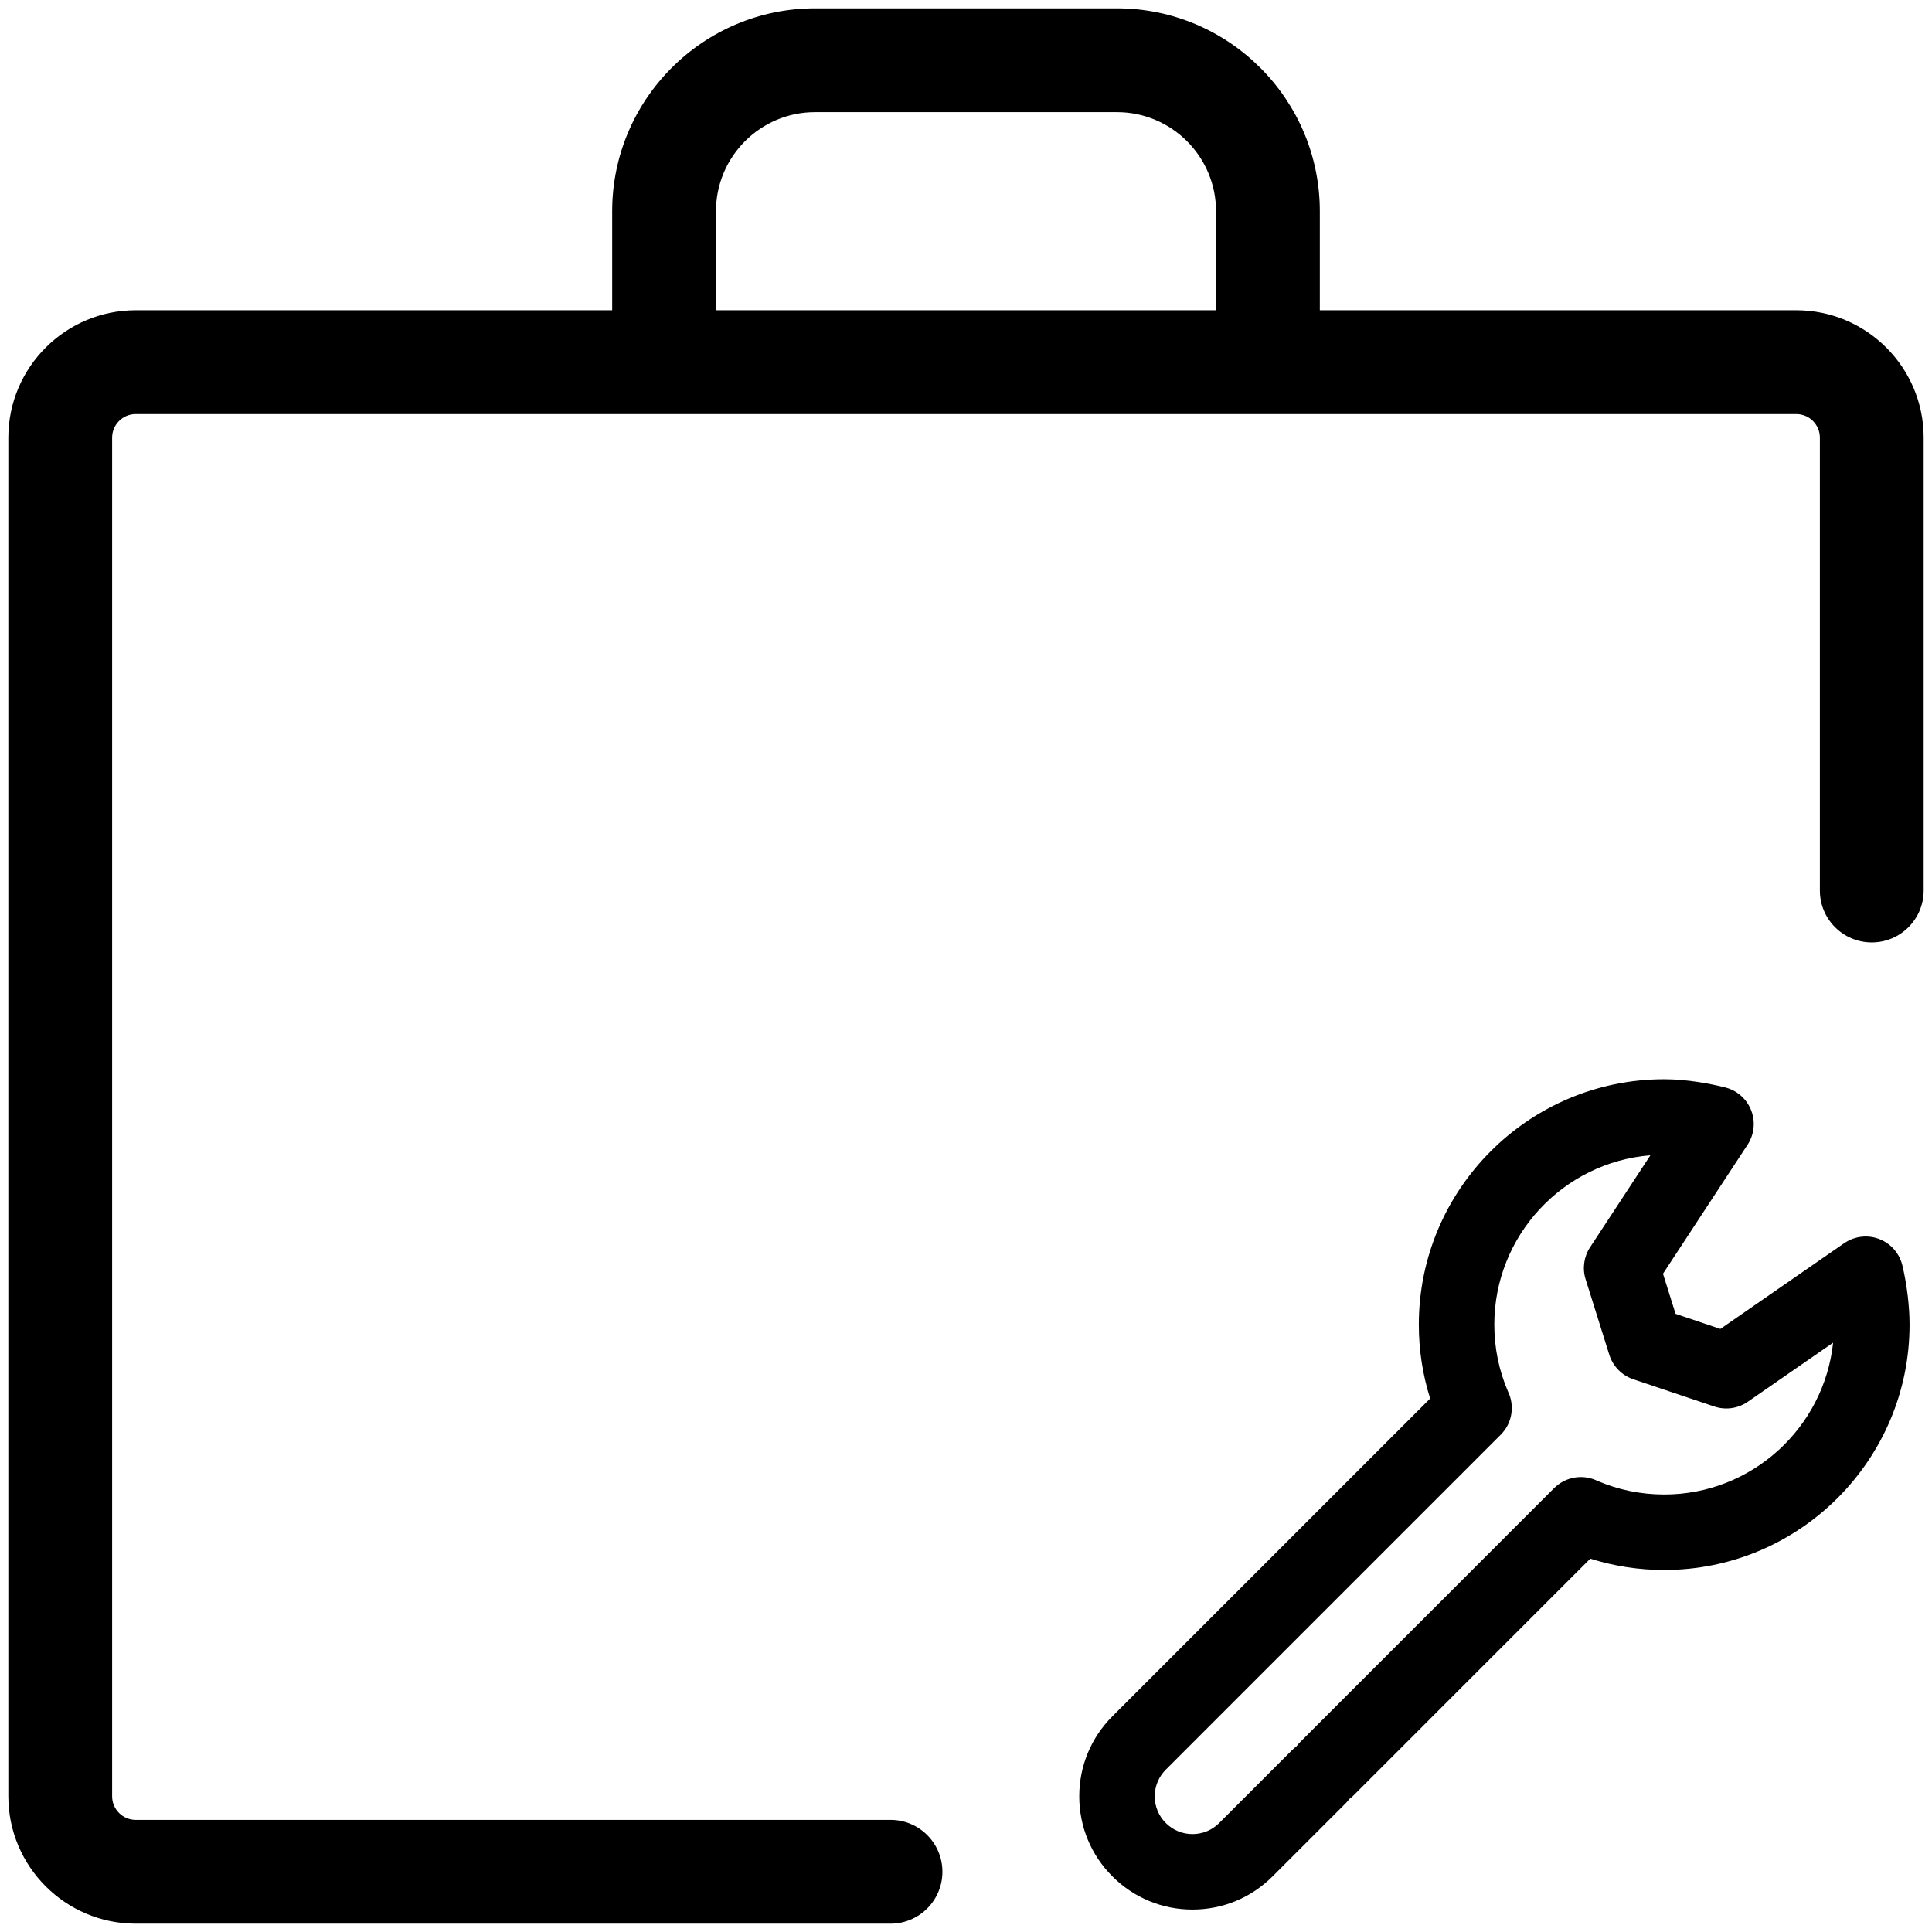 <svg width="116" height="116" viewBox="0 0 116 116" fill="none" xmlns="http://www.w3.org/2000/svg">
<g clip-path="url(#clip0_164_7800)">
<path d="M107.852 18.628H79.244V12.68C79.244 5.964 73.78 0.5 67.064 0.5H48.936C42.22 0.5 36.756 5.964 36.756 12.68V18.628H8.148C3.931 18.628 0.5 22.059 0.5 26.276V107.852C0.5 112.069 3.931 115.5 8.148 115.5H53.468C55.189 115.5 56.584 114.105 56.584 112.384C56.584 110.663 55.189 109.268 53.468 109.268H8.148C7.367 109.268 6.732 108.633 6.732 107.852V26.276C6.732 25.495 7.367 24.86 8.148 24.86H107.852C108.633 24.86 109.268 25.495 109.268 26.276V53.468C109.268 55.189 110.663 56.584 112.384 56.584C114.105 56.584 115.5 55.189 115.5 53.468V26.276C115.5 22.059 112.069 18.628 107.852 18.628ZM42.988 12.68C42.988 9.4 45.656 6.732 48.936 6.732H67.064C70.344 6.732 73.012 9.4 73.012 12.68V18.628H42.988V12.68Z" fill="black"/>
<path d="M114.233 76.025C114.23 76.012 114.228 75.998 114.224 75.985C114.22 75.966 114.214 75.949 114.209 75.931C114.196 75.884 114.183 75.836 114.168 75.789C114.157 75.758 114.146 75.729 114.134 75.699C114.12 75.661 114.105 75.623 114.088 75.585C114.072 75.547 114.053 75.51 114.034 75.473C114.019 75.445 114.005 75.417 113.99 75.39C113.965 75.346 113.938 75.305 113.911 75.263C113.901 75.248 113.893 75.231 113.882 75.216L113.869 75.2C113.84 75.159 113.809 75.12 113.778 75.081C113.761 75.06 113.744 75.038 113.727 75.018C113.699 74.987 113.67 74.957 113.641 74.927C113.617 74.902 113.593 74.876 113.568 74.852C113.546 74.832 113.522 74.813 113.499 74.793C113.465 74.764 113.431 74.734 113.396 74.707C113.38 74.695 113.362 74.683 113.346 74.671C113.303 74.64 113.26 74.609 113.215 74.582C113.2 74.573 113.185 74.565 113.17 74.556C113.122 74.528 113.075 74.501 113.026 74.477C113.005 74.466 112.982 74.457 112.961 74.447C112.917 74.428 112.874 74.407 112.83 74.391C112.796 74.377 112.761 74.367 112.726 74.356C112.693 74.345 112.66 74.333 112.627 74.323C112.582 74.311 112.537 74.302 112.492 74.292C112.467 74.287 112.442 74.28 112.416 74.276C112.37 74.267 112.324 74.263 112.278 74.257C112.251 74.254 112.225 74.25 112.198 74.248C112.157 74.245 112.117 74.244 112.076 74.243C112.042 74.242 112.008 74.241 111.974 74.241C111.941 74.242 111.908 74.245 111.875 74.247C111.832 74.25 111.789 74.252 111.746 74.258C111.72 74.261 111.694 74.266 111.668 74.27C111.618 74.278 111.568 74.286 111.519 74.297L111.498 74.301C111.48 74.305 111.463 74.312 111.445 74.317C111.397 74.329 111.349 74.342 111.302 74.358C111.272 74.368 111.243 74.379 111.213 74.391C111.174 74.406 111.136 74.42 111.098 74.437C111.06 74.454 111.024 74.472 110.987 74.491C110.959 74.506 110.931 74.52 110.902 74.536C110.86 74.56 110.818 74.587 110.777 74.614C110.761 74.624 110.745 74.632 110.729 74.643L103.295 79.791L100.604 78.885L99.848 76.477L104.917 68.746C104.961 68.681 105 68.613 105.037 68.544C105.046 68.526 105.054 68.507 105.063 68.489C105.085 68.446 105.105 68.402 105.124 68.358C105.135 68.329 105.146 68.3 105.157 68.272C105.169 68.237 105.181 68.203 105.192 68.168C105.203 68.133 105.214 68.098 105.223 68.063C105.226 68.052 105.23 68.041 105.233 68.029C105.237 68.013 105.239 67.996 105.242 67.98C105.253 67.933 105.262 67.886 105.27 67.838C105.274 67.808 105.278 67.778 105.282 67.747C105.286 67.706 105.29 67.665 105.293 67.623C105.295 67.587 105.296 67.55 105.297 67.514C105.297 67.479 105.297 67.445 105.296 67.41C105.294 67.368 105.292 67.327 105.288 67.287C105.285 67.256 105.282 67.226 105.278 67.195C105.272 67.153 105.266 67.11 105.258 67.068C105.252 67.039 105.246 67.009 105.239 66.98C105.23 66.939 105.22 66.899 105.208 66.859C105.199 66.828 105.189 66.796 105.178 66.765C105.166 66.729 105.154 66.694 105.14 66.659C105.126 66.624 105.111 66.59 105.096 66.555C105.082 66.525 105.068 66.495 105.053 66.465C105.035 66.428 105.015 66.392 104.994 66.356C104.979 66.33 104.963 66.304 104.947 66.278C104.924 66.243 104.901 66.207 104.876 66.172C104.858 66.147 104.84 66.123 104.821 66.098C104.796 66.066 104.77 66.034 104.743 66.003C104.72 65.977 104.696 65.951 104.672 65.926C104.647 65.9 104.622 65.874 104.595 65.848C104.565 65.82 104.534 65.792 104.503 65.765C104.479 65.746 104.456 65.726 104.432 65.707C104.394 65.677 104.355 65.649 104.316 65.622C104.302 65.612 104.289 65.602 104.275 65.592C104.266 65.586 104.257 65.582 104.248 65.576C104.208 65.551 104.167 65.528 104.126 65.505C104.098 65.49 104.071 65.474 104.044 65.461C104.009 65.443 103.973 65.427 103.937 65.412C103.901 65.396 103.864 65.38 103.827 65.366C103.799 65.356 103.77 65.346 103.74 65.337C103.695 65.322 103.65 65.308 103.604 65.296C103.594 65.293 103.584 65.289 103.574 65.287C102.67 65.064 101.302 64.799 99.92 64.799C91.797 64.799 85.188 71.408 85.188 79.531C85.188 81.054 85.417 82.541 85.869 83.97L66.791 103.048C65.507 104.332 64.8 106.039 64.8 107.855C64.8 109.671 65.507 111.378 66.791 112.662C68.076 113.946 69.783 114.653 71.598 114.653C73.414 114.653 75.122 113.946 76.406 112.662L80.804 108.264C80.882 108.186 80.951 108.102 81.015 108.016C81.101 107.952 81.185 107.883 81.264 107.804L95.484 93.583C96.912 94.035 98.398 94.263 99.92 94.263C108.044 94.263 114.653 87.655 114.653 79.531C114.653 78.451 114.502 77.188 114.24 76.054C114.238 76.044 114.235 76.035 114.233 76.025ZM99.921 89.732C98.516 89.731 97.157 89.451 95.881 88.9C95.133 88.548 94.234 88.627 93.555 89.139C93.541 89.149 93.527 89.158 93.514 89.169C93.479 89.197 93.445 89.227 93.411 89.257C93.386 89.279 93.361 89.301 93.337 89.324C93.329 89.331 93.321 89.338 93.313 89.346L78.059 104.6C77.981 104.678 77.912 104.762 77.848 104.848C77.761 104.912 77.678 104.981 77.599 105.059L73.201 109.458C72.773 109.886 72.204 110.121 71.599 110.121C70.993 110.121 70.424 109.886 69.996 109.457C69.568 109.03 69.332 108.46 69.332 107.855C69.332 107.25 69.568 106.681 69.996 106.253L90.108 86.14C90.81 85.438 90.953 84.39 90.54 83.544C89.996 82.276 89.72 80.926 89.72 79.531C89.72 74.185 93.853 69.788 99.092 69.365L95.47 74.889C95.097 75.457 94.999 76.162 95.203 76.81L96.625 81.343C96.843 82.034 97.377 82.581 98.064 82.812L102.927 84.448C103.163 84.528 103.407 84.567 103.65 84.567C104.105 84.567 104.556 84.429 104.94 84.164L110.063 80.617C109.519 85.733 105.178 89.732 99.921 89.732Z" fill="black"/>
</g>
<defs>
<clipPath id="clip0_164_7800">
<rect width="115" height="115" fill="white" transform="translate(0.5 0.5)"/>
</clipPath>
</defs>
</svg>
